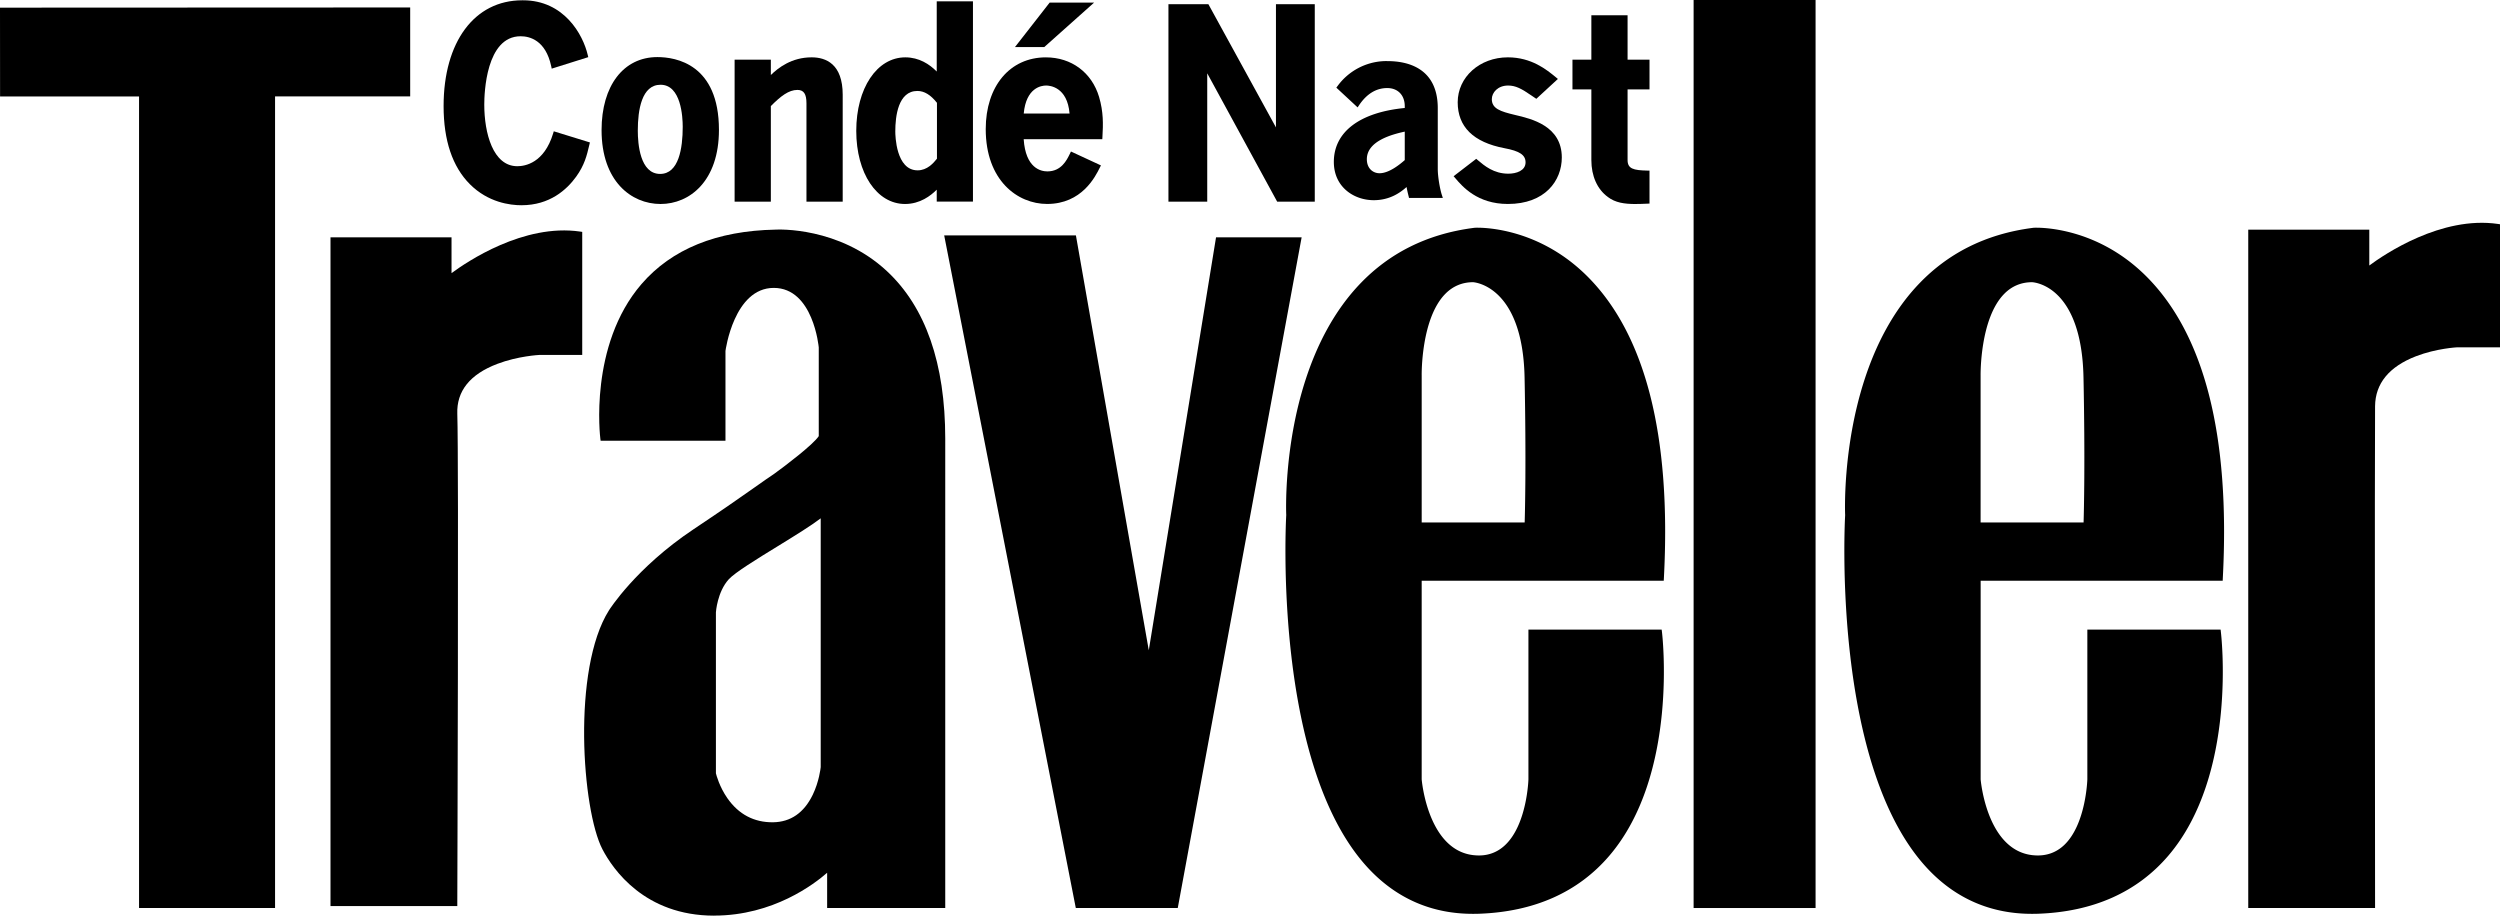 <?xml version="1.0" encoding="UTF-8" standalone="no"?>
<svg
   xmlns:dc="http://purl.org/dc/elements/1.1/"
   xmlns:cc="http://creativecommons.org/ns#"
   xmlns:rdf="http://www.w3.org/1999/02/22-rdf-syntax-ns#"
   xmlns:svg="http://www.w3.org/2000/svg"
   xmlns="http://www.w3.org/2000/svg"
   xmlns:sodipodi="http://sodipodi.sourceforge.net/DTD/sodipodi-0.dtd"
   xmlns:inkscape="http://www.inkscape.org/namespaces/inkscape"
   width="1000"
   height="366.261"
   version="1.1"
   id="svg54"
   sodipodi:docname="logo.ea2a447c854dc3cef5372b5bb66b7bd8433d3e53.svg"
   inkscape:version="0.92.4 (5da689c313, 2019-01-14)">
  <sodipodi:namedview
     pagecolor="#ffffff"
     bordercolor="#111111"
     borderopacity="1"
     objecttolerance="10"
     gridtolerance="10"
     guidetolerance="10"
     inkscape:pageopacity="0"
     inkscape:pageshadow="2"
     inkscape:window-width="1920"
     inkscape:window-height="1017"
     id="namedview56"
     showgrid="false"
     fit-margin-top="0"
     fit-margin-left="0"
     fit-margin-right="0"
     fit-margin-bottom="0"
     inkscape:zoom="0.5"
     inkscape:cx="623.4836"
     inkscape:cy="224.61205"
     inkscape:window-x="1912"
     inkscape:window-y="-8"
     inkscape:window-maximized="1"
     inkscape:current-layer="svg54" />
  <defs
     id="defs3">
    <path
       id="a"
       d="M 0,39.536 H 107.823 V 0.045 H 0 Z"
       inkscape:connector-curvature="0" />
  </defs>
  <path
     style="fill:#000000;fill-rule:evenodd;stroke-width:9.274"
     d="M 417.703,18.836 H 405.98 L 419.855,1.048 h 17.779 l -19.94,17.788 z"
     id="path139"
     inkscape:connector-curvature="0" />
  <path
     style="fill:#000000;fill-rule:evenodd;stroke-width:9.274"
     d="m 262.945,22.834 c -13.559,0 -22.317,11.467 -22.317,29.218 0,20.404 11.852,29.544 23.603,29.544 11.621,0 23.349,-9.166 23.349,-29.635 0,-26.293 -17.225,-29.128 -24.635,-29.128 z m 1.286,11.068 c 8.217,0 8.858,12.868 8.858,16.81 0,8.607 -1.573,18.857 -9.039,18.857 -8.069,0 -8.93,-12.096 -8.93,-17.299 1e-5,-8.375 1.571,-18.368 9.111,-18.368 z"
     id="path175"
     inkscape:connector-curvature="0" />
  <path
     style="fill:#000000;fill-rule:evenodd;stroke-width:9.274"
     d="M 337.08,80.66 H 322.584 V 41.318 c 0,-3.747 -1.085,-5.351 -3.617,-5.351 -3.469,0 -6.659,2.467 -10.629,6.464 V 80.66 H 293.843 V 23.863 h 14.496 v 6.14 c 3.014,-2.931 8.338,-7.067 16.314,-7.067 5.667,0 12.428,2.597 12.428,14.978 z"
     id="path169"
     inkscape:connector-curvature="0" />
  <path
     style="fill:#000000;fill-rule:evenodd;stroke-width:9.274"
     d="m 654.248,81.606 c -4.591,0 -8.115,-0.547 -11.083,-2.792 -4.266,-3.116 -6.622,-8.375 -6.622,-14.793 V 35.762 h -7.559 V 23.863 h 7.559 V 6.112 h 14.487 v 17.751 h 8.774 v 11.89 h -8.774 v 28.259 c 0,3.487 2.319,4.099 7.846,4.22 l 0.927,0.018 V 81.43 l -0.909,0.037 c -1.669,0.074 -3.209,0.13 -4.646,0.13 z"
     id="path48"
     inkscape:connector-curvature="0" />
  <path
     style="fill:#000000;fill-rule:evenodd;stroke-width:9.274"
     d="m 603.146,81.587 c -12.233,0 -18.196,-6.993 -21.053,-10.35 l -0.649,-0.751 9.043,-6.956 0.584,0.492 c 2.717,2.3 6.427,5.453 12.261,5.453 3.181,0 6.891,-1.187 6.891,-4.526 0,-2.968 -2.374,-4.544 -8.458,-5.676 -12.409,-2.365 -18.688,-8.542 -18.688,-18.363 0,-10.081 8.811,-17.974 20.07,-17.974 9.497,0 15.553,4.98 19.17,7.948 l 0.835,0.696 -8.625,7.948 -1.836,-1.243 c -4.081,-2.819 -6.418,-4.071 -9.451,-4.071 -4.081,0 -6.511,2.773 -6.511,5.453 0,3.803 3.459,4.915 9.154,6.279 0,0 0.084,0.017 0.093,0.018 0,0 0.051,0.014 0.139,0.037 6.492,1.521 18.605,4.35 18.605,16.991 0,9.256 -6.678,18.595 -21.572,18.595 z"
     id="path115"
     inkscape:connector-curvature="0"
     sodipodi:nodetypes="sccccsscssccccsscccss" />
  <path
     style="fill:#000000;fill-rule:evenodd;stroke-width:9.274"
     d="m 553.678,24.446 a 24.281,24.281 0 0 0 -18.639,9.945 l -0.507,0.67 8.514,7.898 0.616,-0.924 c 3.061,-4.526 6.844,-6.811 11.231,-6.811 4.248,0 7.01,2.849 7.01,7.264 v 0.706 c -18.039,1.753 -28.367,9.582 -28.367,21.574 0,10.044 8.02,15.306 15.959,15.306 h 0.018 c 6.418,0 10.62,-3.036 13.115,-5.271 a 49.303,49.303 0 0 0 0.815,3.677 l 0.163,0.706 h 13.531 L 576.737,77.955 c -0.77,-2.365 -1.63,-7.301 -1.63,-10.361 V 43.267 c 0,-16.379 -12.559,-18.821 -20.034,-18.821 a 24.281,24.281 0 0 0 -1.395,0 z m 8.224,28.204 v 11.394 c -1.799,1.577 -6.185,5.253 -10.108,5.253 -2.43,0 -5.054,-1.757 -5.054,-5.615 0,-7.28 10.107,-9.937 15.162,-11.032 z"
     id="path121"
     inkscape:connector-curvature="0" />
  <path
     style="fill:#000000;fill-rule:evenodd;stroke-width:9.274"
     d="M 525.908,80.66 H 510.865 L 482.893,29.326 V 80.66 H 467.377 V 1.669 h 15.971 l 27.035,49.294 V 1.669 h 15.525 z"
     id="path133"
     inkscape:connector-curvature="0" />
  <path
     style="fill:#000000;fill-rule:evenodd;stroke-width:9.274"
     d="m 418.365,22.943 c -14.403,0 -24.074,11.517 -24.074,28.693 0,20.571 12.729,29.943 24.545,29.943 13.912,0 19.313,-10.947 21.103,-14.564 l 0.435,-0.851 -11.992,-5.561 -0.507,1.051 c -1.178,2.411 -3.375,6.902 -8.93,6.902 -2.634,0 -8.713,-1.286 -9.474,-12.879 h 31.446 l 0.054,-0.888 c 0.306,-5.194 0.422,-9.975 -1.34,-16.013 -2.912,-9.775 -11.064,-15.832 -21.266,-15.832 z m 0.091,11.267 c 1.438,0 8.493,0.556 9.365,11.213 h -18.332 c 0.952,-10.369 7.057,-11.213 8.967,-11.213 z"
     id="path145"
     inkscape:connector-curvature="0" />
  <path
     style="fill:#000000;fill-rule:evenodd;stroke-width:9.274"
     d="m 374.692,0.535 v 28.077 c -2.866,-2.903 -7.044,-5.67 -12.571,-5.67 -11.361,0 -19.618,12.362 -19.618,29.417 0,16.935 8.203,29.236 19.509,29.236 6.028,0 10.296,-3.322 12.68,-5.724 v 4.782 h 14.491 V 0.535 Z m -7.735,35.848 c 2.736,0 5.303,1.546 7.825,4.746 v 22.353 c -1.41,1.762 -3.904,4.655 -7.735,4.655 -8.69,0 -8.93,-13.983 -8.93,-15.578 0,-6.047 1.142,-16.176 8.84,-16.176 z"
     id="path157"
     inkscape:connector-curvature="0" />
  <path
     style="fill:#000000;fill-rule:evenodd;stroke-width:9.274"
     d="m 208.61,82.098 c -4.582,0 -13.355,-1.094 -20.682,-8.44 -6.956,-6.993 -10.489,-17.492 -10.489,-31.209 0,-25.709 12.344,-42.329 31.459,-42.329 h 0.325 c 16.407,0 23.984,13.726 25.876,21.888 l 0.204,0.853 -14.617,4.6 -0.213,-1.02 c -2.244,-10.387 -8.625,-11.936 -12.233,-11.936 -13.837,0 -14.533,22.76 -14.533,27.332 0,11.37 3.459,24.652 13.225,24.652 3.107,0 10.703,-1.28 14.301,-13.058 l 0.278,-0.909 14.45,4.461 -0.315,1.308 c -0.9,3.812 -1.836,7.753 -5.175,12.372 -3.756,5.222 -10.601,11.435 -21.86,11.435"
     id="path187"
     inkscape:connector-curvature="0" />
  <path
     style="fill:#000000;fill-rule:evenodd;stroke-width:9.274"
     d="M 950.029,363.197 H 899.298 V 91.864 h 48.422 v 14.338 C 953.776,101.713 976.573,86.262 999.193,89.582 L 1000,89.703 v 49.22 h -17.093 c -0.037,0 -8.347,0.417 -16.527,3.58 -10.758,4.174 -16.258,10.888 -16.351,19.977 -0.185,18.92 0,197.982 0,199.781 v 0.946 z"
     id="path205"
     inkscape:connector-curvature="0" />
  <path
     style="fill:#000000;fill-rule:evenodd;stroke-width:9.274"
     d="m 813.471,91.106 c -79.899,9.942 -75.465,113.988 -75.409,114.934 -0.056,1.011 -5.804,101.81 33.946,142.432 11.092,11.333 24.805,17.064 40.757,17.064 a 73.797,73.797 0 0 0 2.409,-0.036 c 22.12,-0.788 39.676,-8.615 52.169,-23.24 27.888,-32.665 21.069,-89.036 20.994,-89.593 l -0.09,-0.815 H 834.937 v 59.867 c -0.009,0.176 -0.536,18.12 -9.347,26.374 -3.079,2.875 -6.836,4.261 -11.195,4.076 -19.662,-0.723 -22.117,-30.209 -22.136,-30.432 v -79.431 h 96.82 l 0.036,-0.906 C 892.158,174.159 881.727,133.35 858.087,110.108 837.414,89.788 813.778,91.078 813.472,91.106 Z m -0.652,21.773 c 1.02,0.056 19.845,1.506 20.578,38.112 0.677,33.397 0.175,53.587 0.036,57.983 h -41.174 -0.018 v -58.781 c 0,-0.232 -0.329,-22.736 9.456,-32.66 3.023,-3.079 6.772,-4.646 11.122,-4.655 z"
     id="path215"
     inkscape:connector-curvature="0" />
  <path
     style="fill:#000000;fill-rule:evenodd;stroke-width:9.274"
     d="m 677.444,363.206 h 48.784 V 0 h -48.784 z"
     id="path209"
     inkscape:connector-curvature="0" />
  <path
     style="fill:#000000;fill-rule:evenodd;stroke-width:9.274"
     d="m 589.906,91.106 c -79.909,9.942 -75.456,113.988 -75.409,114.934 -0.056,1.011 -5.804,101.81 33.946,142.432 11.102,11.333 24.787,17.064 40.739,17.064 a 73.797,73.797 0 0 0 2.409,-0.036 c 22.129,-0.788 39.685,-8.615 52.169,-23.24 27.888,-32.655 21.087,-89.036 21.012,-89.593 l -0.109,-0.815 h -53.292 v 59.867 c 0,0.176 -0.545,18.102 -9.365,26.356 -3.07,2.884 -6.845,4.289 -11.195,4.094 -19.662,-0.723 -22.117,-30.209 -22.136,-30.432 v -79.431 h 96.82 l 0.054,-0.906 C 668.593,174.159 658.135,133.35 634.503,110.108 613.821,89.788 590.203,91.078 589.906,91.106 Z m -0.67,21.773 c 0.594,0.037 19.854,1.552 20.596,38.112 0.668,33.397 0.175,53.587 0.036,57.983 H 568.677 v -58.781 c -0.009,-0.232 -0.329,-22.736 9.456,-32.66 3.033,-3.079 6.764,-4.646 11.104,-4.655 z"
     id="path227"
     inkscape:connector-curvature="0" />
  <path
     style="fill:#000000;fill-rule:evenodd;stroke-width:9.274"
     d="M 471.115,363.197 H 430.326 L 430.168,362.437 377.675,94.154 h 52.688 l 0.139,0.779 29.011,165.178 26.905,-165.187 h 34.241 l -49.553,268.273 z"
     id="path239"
     inkscape:connector-curvature="0" />
  <path
     style="fill:#000000;fill-rule:evenodd;stroke-width:9.274"
     d="m 310.223,91.849 c -23.501,0.445 -41.533,7.769 -53.618,21.773 -21.155,24.503 -16.512,61.471 -16.466,61.842 l 0.109,0.833 h 49.941 v -35.92 c 0.028,-0.26 3.413,-25.215 19.31,-25.215 15.841,0 17.996,23.662 18.005,23.82 v 35.468 c -2.152,3.348 -13.513,11.965 -17.77,15.035 -2.309,1.53 -4.754,3.272 -7.88,5.47 -5.268,3.71 -12.51,8.799 -24.418,16.738 -23.223,15.498 -33.726,32.276 -33.837,32.424 -14.858,23.492 -10.789,79.951 -2.608,95.625 4.174,7.976 16.865,26.519 44.67,26.519 v -0.018 c 23.641,0 40.131,-12.684 45.195,-17.136 v 14.093 h 47.242 V 175.464 c 0,-30.077 -7.86,-52.637 -23.385,-67.059 -19.115,-17.77 -43.524,-16.612 -44.488,-16.556 z m 18.06,115.478 v 99.519 c -0.046,0.501 -0.647,5.809 -3.188,11.068 -3.496,7.197 -8.838,10.903 -15.868,10.995 -7.568,0.093 -13.769,-3.153 -18.295,-9.655 -3.163,-4.554 -4.389,-9.212 -4.565,-9.927 v -64.396 c 0,-0.084 0.545,-8.16 5.126,-13.205 2.486,-2.736 11.232,-8.102 19.69,-13.296 6.826,-4.192 13.316,-8.201 17.1,-11.104 z"
     id="path193"
     inkscape:connector-curvature="0" />
  <path
     style="fill:#000000;fill-rule:evenodd;stroke-width:9.274"
     d="M 182.92,362.437 H 132.198 V 94.924 h 48.413 v 14.329 c 6.056,-4.48 28.853,-19.94 51.473,-16.62 l 0.807,0.121 v 49.22 h -17.093 c -0.046,0 -8.588,0.417 -16.898,3.589 -10.907,4.155 -16.286,10.87 -15.98,19.94 0.631,18.929 0,194.226 0,195.988 z"
     id="path245"
     inkscape:connector-curvature="0" />
  <path
     style="fill:#000000;fill-rule:evenodd;stroke-width:9.274"
     d="m 0,3.061 0.028,35.512 H 55.619 V 363.206 H 110.023 V 38.572 h 54.052 V 2.986 Z"
     id="path253"
     inkscape:connector-curvature="0" />
</svg>

